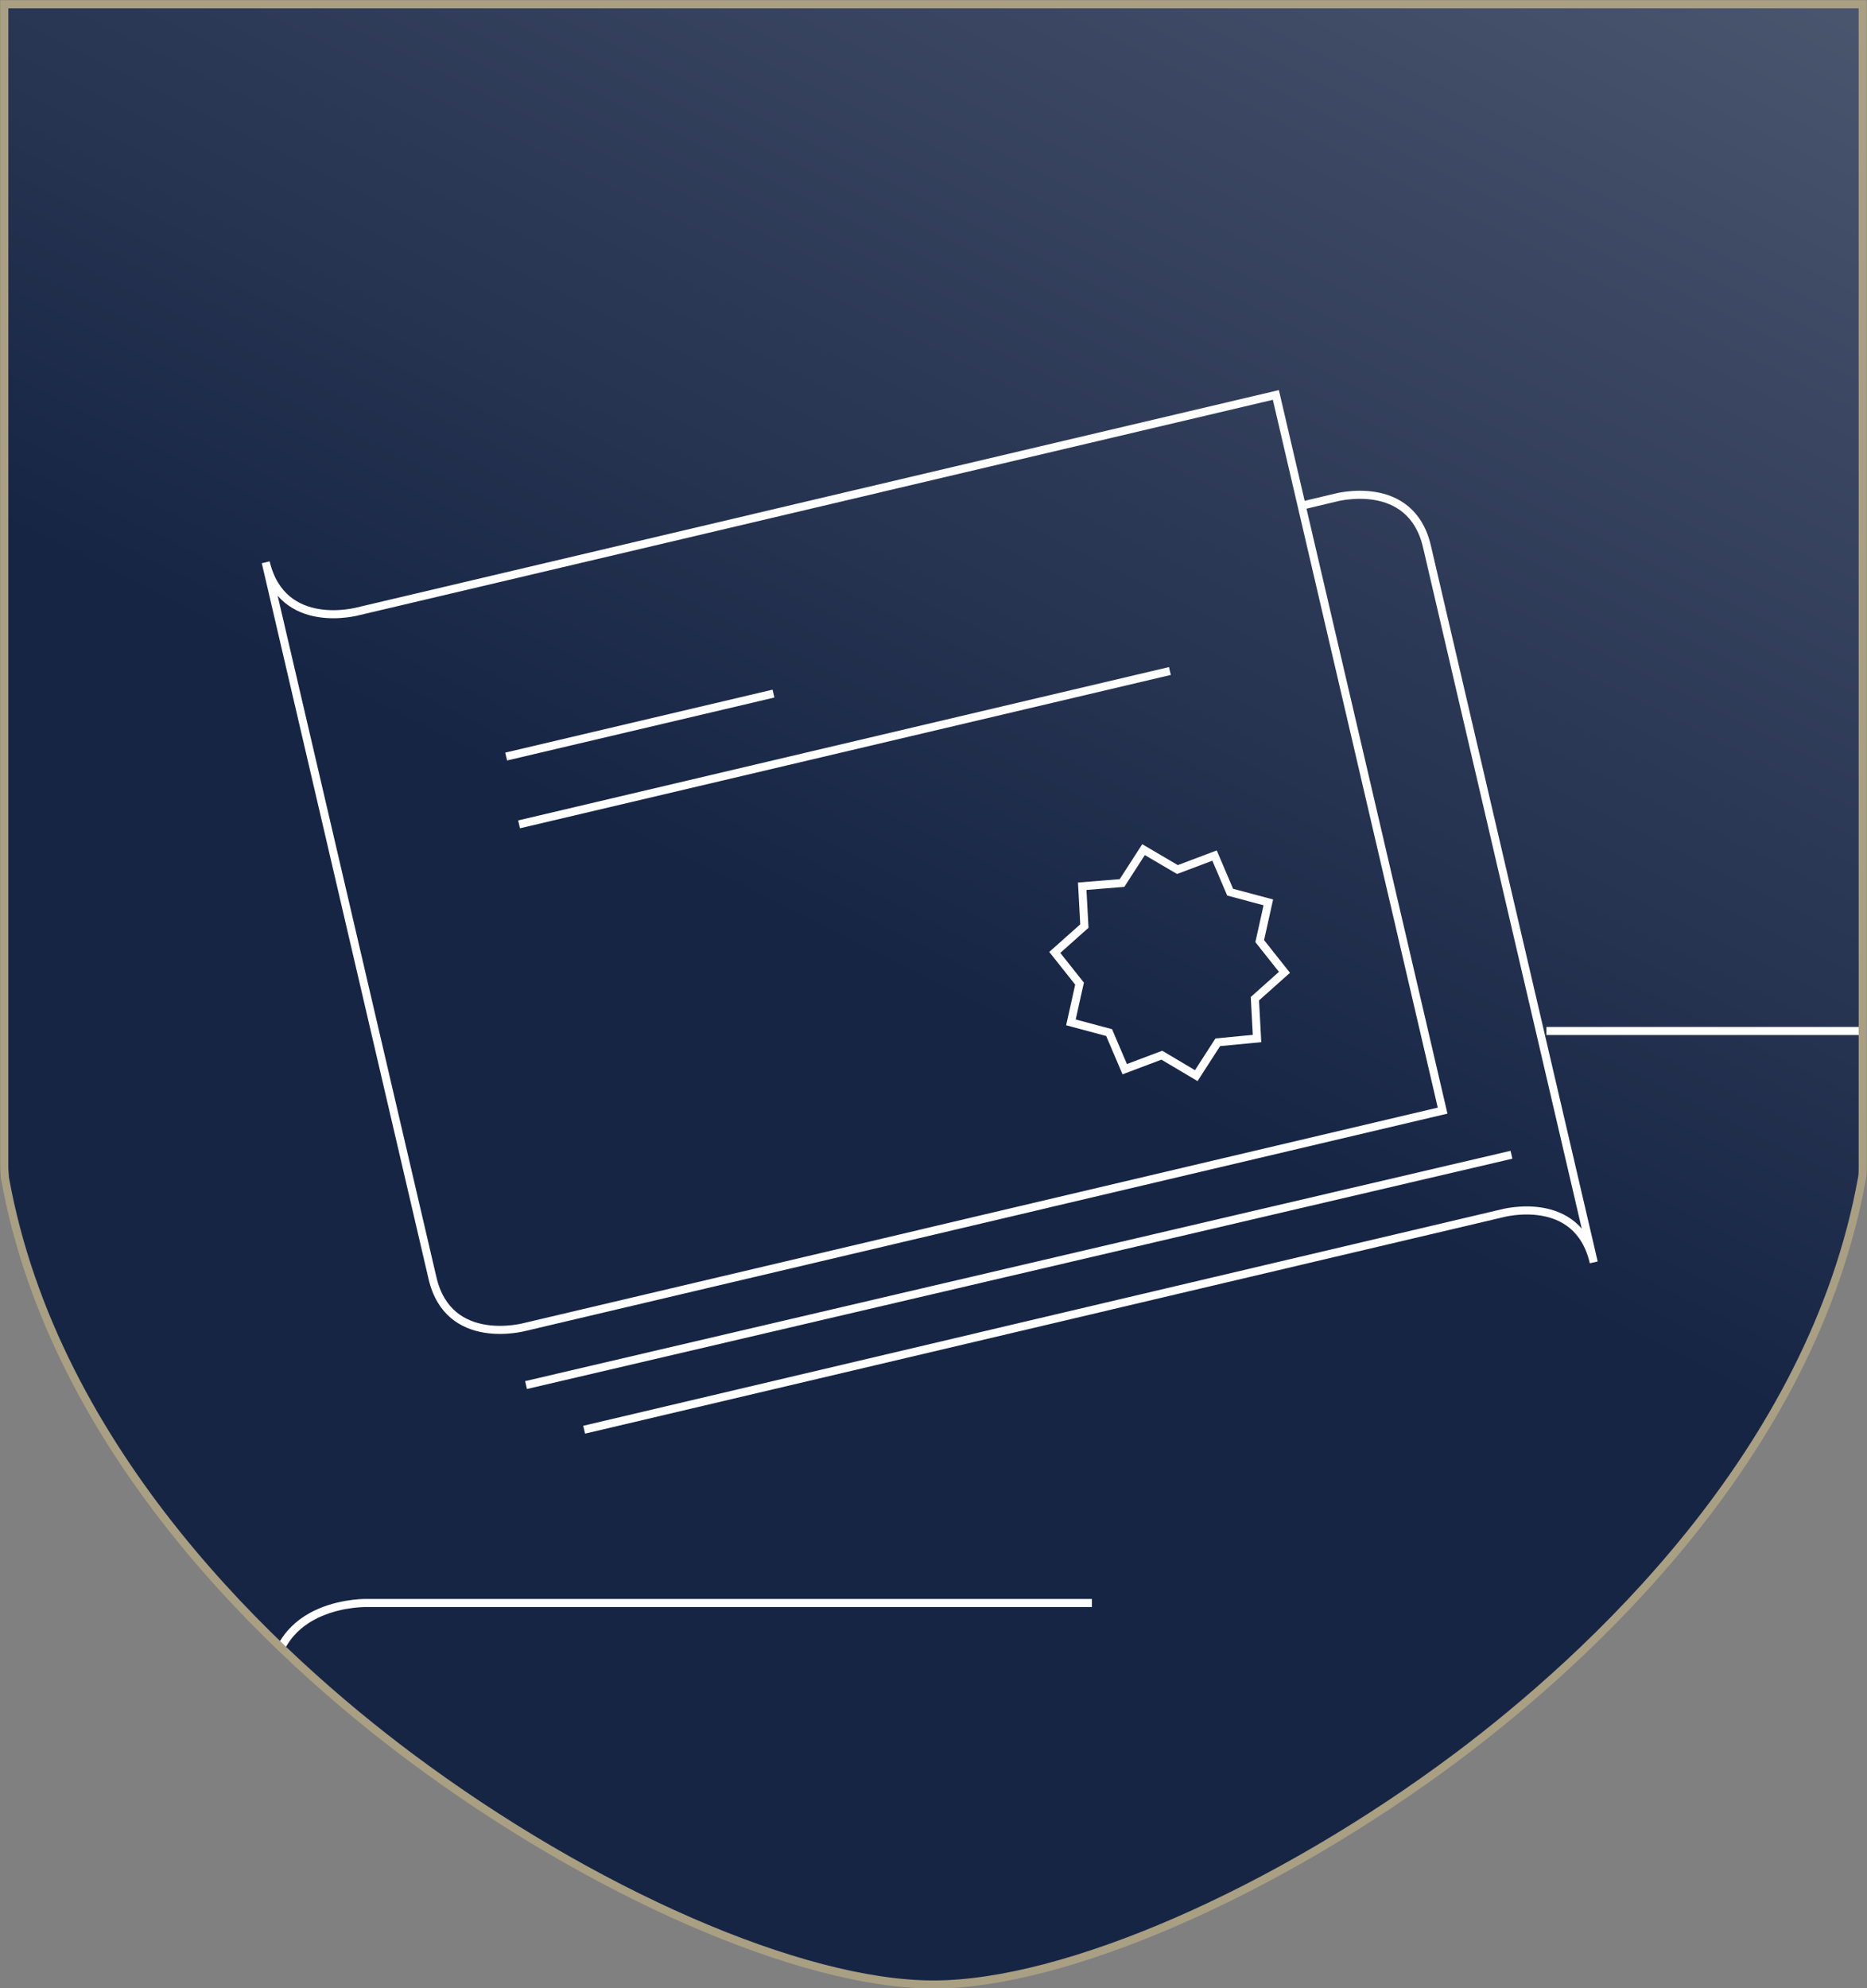 <?xml version="1.0" encoding="utf-8"?>
<!-- Generator: Adobe Illustrator 24.1.3, SVG Export Plug-In . SVG Version: 6.00 Build 0)  -->
<svg version="1.1" id="Layer_1" xmlns="http://www.w3.org/2000/svg" xmlns:xlink="http://www.w3.org/1999/xlink" x="0px" y="0px"
	 viewBox="0 0 347.1 369.5" style="enable-background:new 0 0 347.1 369.5;" xml:space="preserve">
<rect x="0" y="0" width="347.1" height="369.5" fill="#808080" stroke="none"/>
<style type="text/css">
	.st0{clip-path:url(#SVGID_2_);}
	.st1{fill:url(#SVGID_3_);}
	.st2{fill:none;stroke:#FFFFFF;stroke-width:1.5;stroke-miterlimit:10;}
	.st3{clip-path:url(#SVGID_5_);}
	.st4{fill:none;stroke:#A99F82;stroke-width:1.5;}
</style>
<g>
	<defs>
		<path id="SVGID_1_" d="M326.4,0.8H0.8v201.8l0,0V217c0,0.6,0.1,1.2,0.1,1.8c9.2,51.5,51,89.5,75.2,107.6
			c33.8,25.3,72.9,42.4,97.4,42.4h0.1c24.4,0,63.6-17.1,97.4-42.4c24.1-18.1,66-56.1,75.2-107.6c0.1-0.6,0.1-1.2,0.1-1.8v-14.5l0,0
			V0.8H326.4z"/>
	</defs>
	<clipPath id="SVGID_2_">
		<use xlink:href="#SVGID_1_"  style="overflow:visible;"/>
	</clipPath>
	<g class="st0">
		
			<linearGradient id="SVGID_3_" gradientUnits="userSpaceOnUse" x1="-957.265" y1="803.604" x2="-956.265" y2="803.604" gradientTransform="matrix(325.193 -737.311 737.311 325.193 -281037.656 -966942.062)">
			<stop  offset="0" style="stop-color:#172545"/>
			<stop  offset="0.99" style="stop-color:#C0C5CD"/>
			<stop  offset="1" style="stop-color:#C0C5CD"/>
		</linearGradient>
		<polygon class="st1" points="-135.1,308.8 57,-126.9 482.2,60.7 290,496.3 		"/>
		<path class="st2" d="M208.6,164.1l4-6.2l6.3,3.7l6.9-2.6l2.9,6.8l7.1,1.9l-1.6,7.2l4.6,5.8l-5.5,4.9l0.4,7.4l-7.3,0.7l-4,6.2
			l-6.4-3.8l-6.9,2.6l-2.9-6.8l-7.1-1.9l1.6-7.2l-4.6-5.8l5.5-4.9l-0.4-7.4L208.6,164.1z M396.1,191.6H287.5 M96.5,153.2l121-28.5
			 M94.1,140.6l49.7-11.7 M97.8,257.4L281,214.6 M237.2,73.4l-97.2,22.9l23.8-5.6l-97.2,22.9c0,0-14.1,3.9-17.2-9.1l31,133
			c3,13,17.2,9.1,17.2,9.1l97.2-22.9l-23.8,5.6l97.2-22.9L237.2,73.4z M108.6,265.7l97.2-22.9l-23.8,5.6l97.2-22.9
			c0,0,14.1-3.9,17.1,9.1l-31-133c-3-13-17.1-9.1-17.1-9.1l-6.3,1.5"/>
		<path class="st2" d="M68.4,329.7c0,0-17.8,0.6-17.8-15.9s17.8-15.9,17.8-15.9h134.6"/>
	</g>
</g>
<g>
	<defs>
		<rect id="SVGID_4_" width="347.1" height="369.5"/>
	</defs>
	<clipPath id="SVGID_5_">
		<use xlink:href="#SVGID_4_"  style="overflow:visible;"/>
	</clipPath>
	<g class="st3">
		<path class="st4" d="M346.3,202.5L346.3,202.5V0.8H0.8v201.8l0,0V217c0,0.6,0.1,1.2,0.1,1.8c9.2,51.5,51,89.5,75.2,107.6
			c33.8,25.3,72.9,42.4,97.4,42.4h0.1c24.4,0,63.6-17.1,97.4-42.4c24.1-18.1,66-56.1,75.2-107.6c0.1-0.6,0.1-1.2,0.1-1.8V202.5z"/>
	</g>
</g>
</svg>
